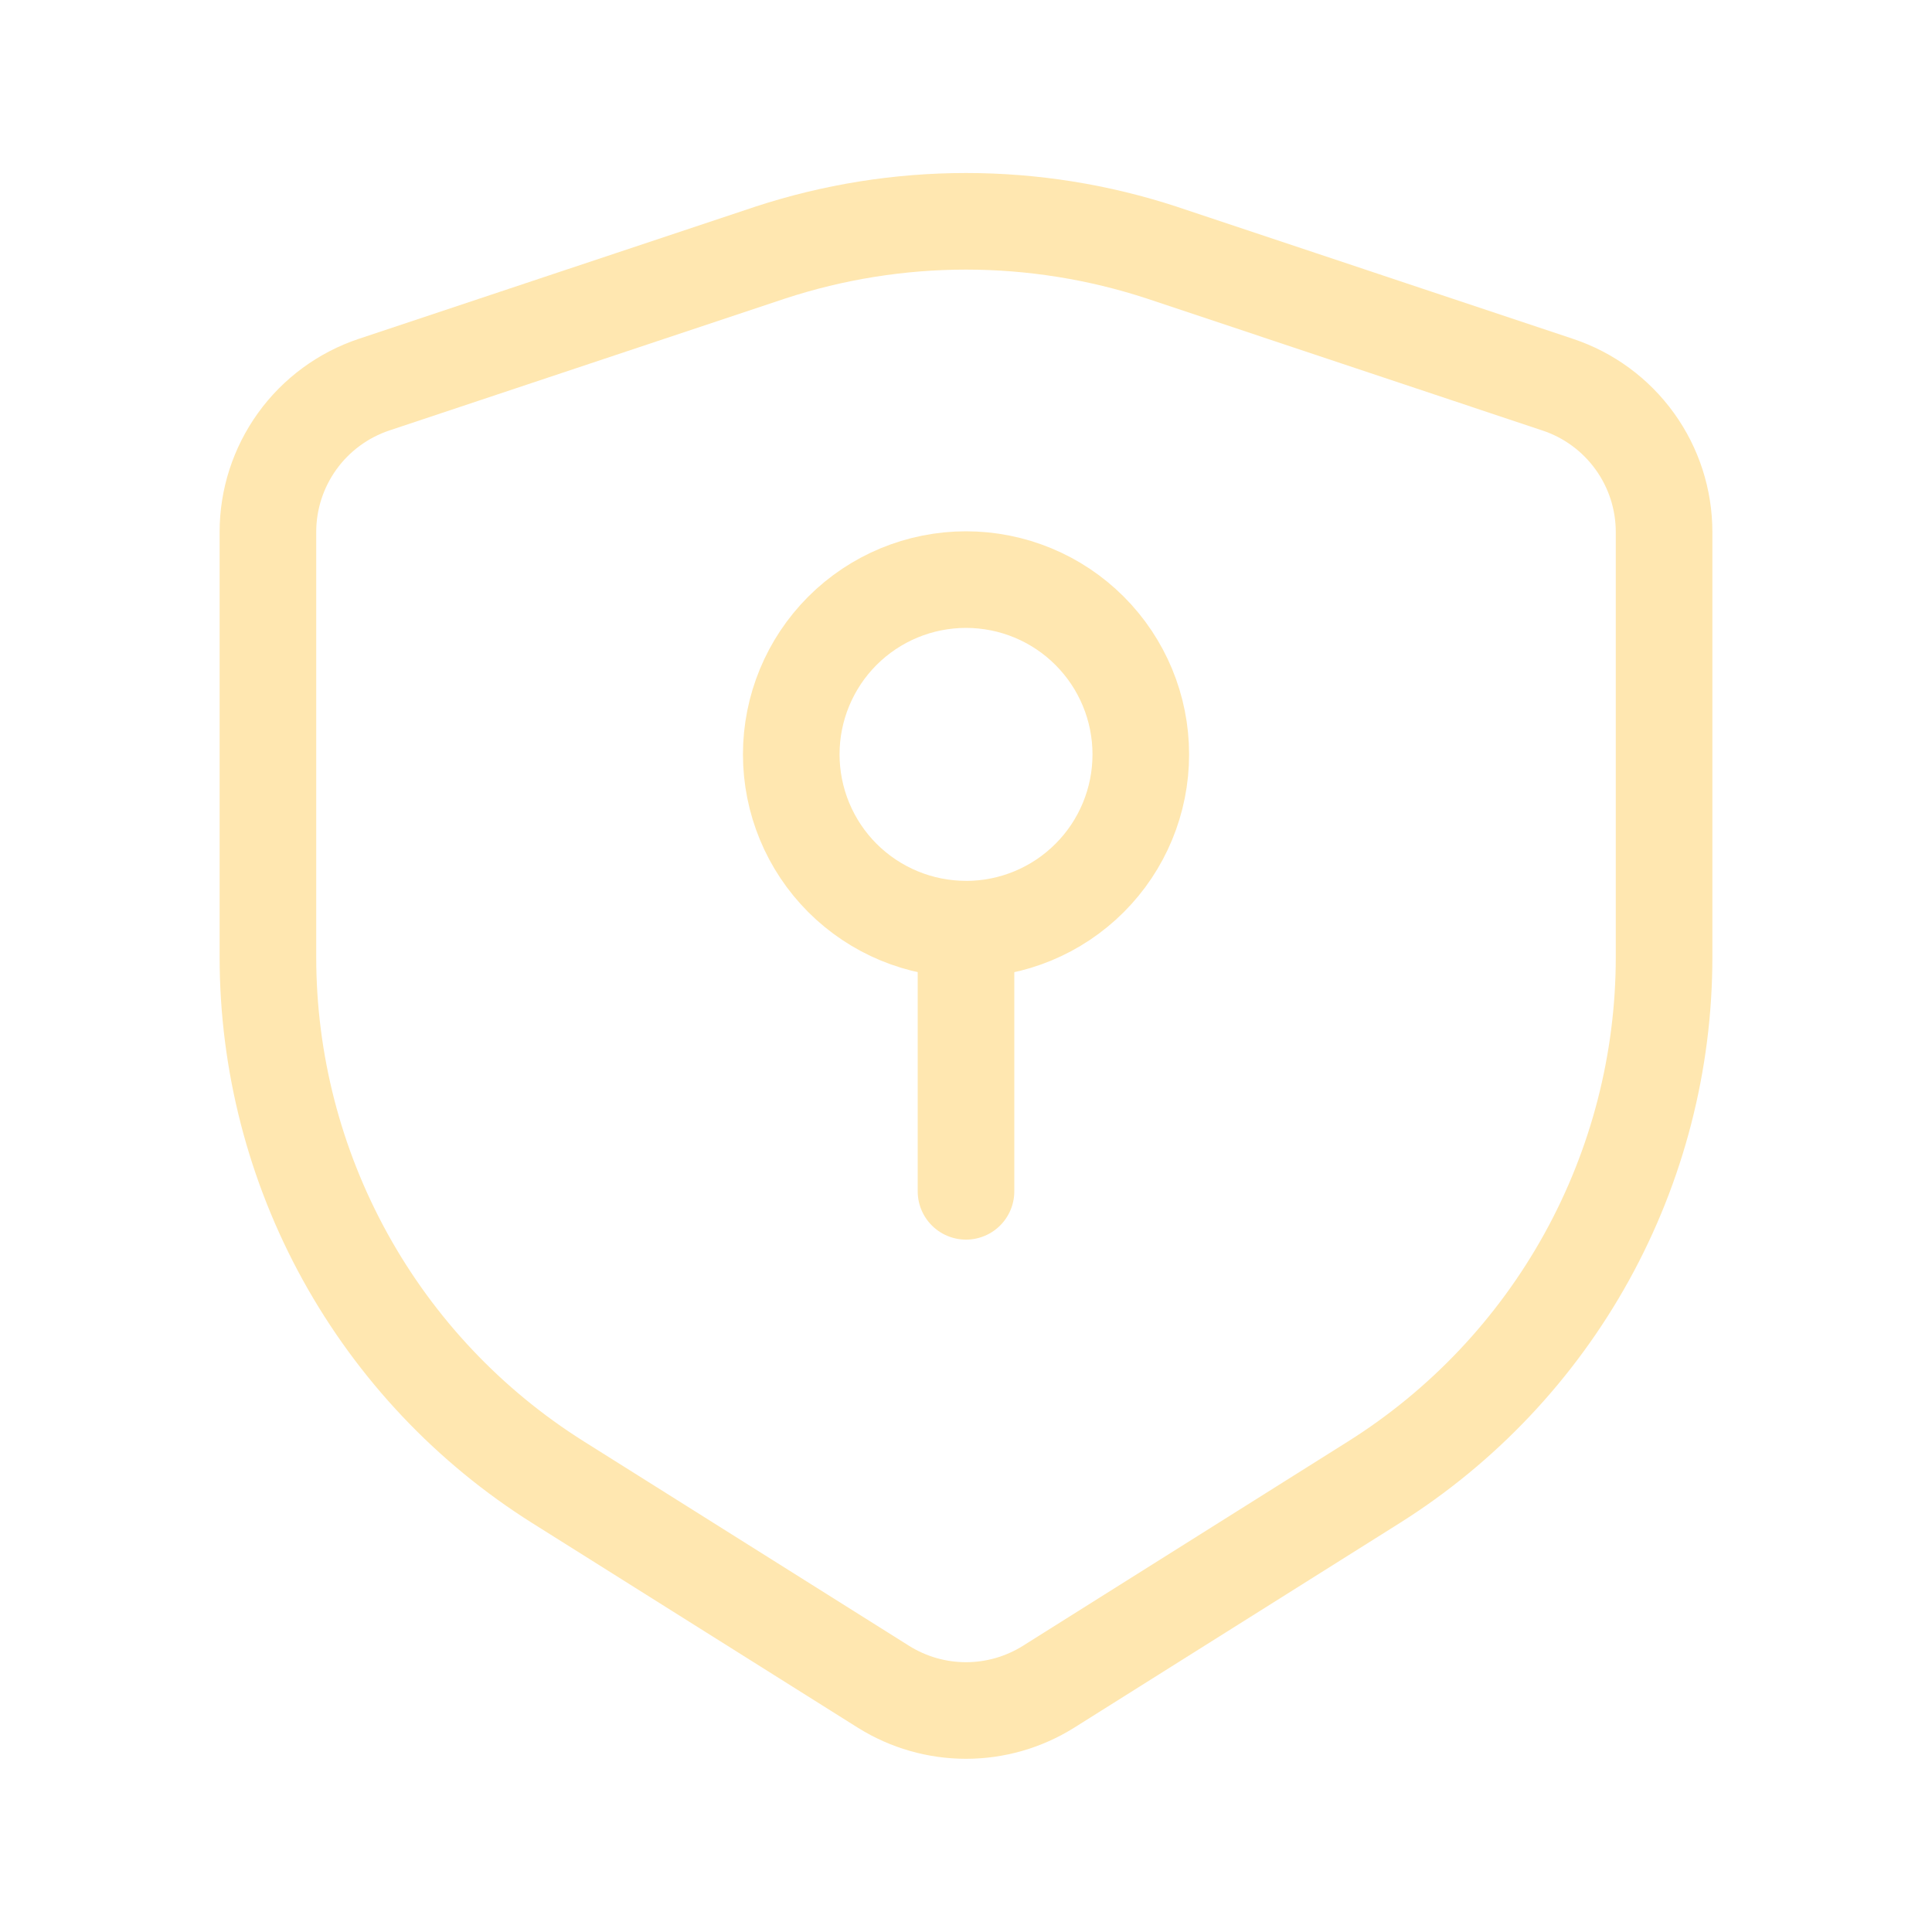 <svg width="40" height="40" viewBox="0 0 40 40" fill="none" xmlns="http://www.w3.org/2000/svg">
<path d="M20 19.237C19.04 19.237 18.12 18.855 17.441 18.177C16.763 17.498 16.382 16.578 16.382 15.618C16.382 14.659 16.763 13.738 17.441 13.06C18.12 12.381 19.04 12 20 12C20.96 12 21.88 12.381 22.559 13.06C23.238 13.739 23.619 14.659 23.619 15.619C23.619 16.579 23.238 17.5 22.559 18.178C21.88 18.857 20.96 19.238 20 19.238V24.665" stroke="#FFE7B0" stroke-width="2" stroke-linecap="round" stroke-linejoin="round"/>
<path d="M34.453 19.817V11.017C34.453 10.341 34.241 9.683 33.846 9.136C33.451 8.588 32.894 8.178 32.253 7.965L24.063 5.233C21.424 4.365 18.576 4.365 15.937 5.233L7.747 7.963C7.106 8.177 6.549 8.586 6.155 9.133C5.76 9.681 5.547 10.338 5.547 11.013V19.813C5.547 21.986 6.098 24.122 7.148 26.024C8.198 27.925 9.713 29.53 11.552 30.687L18.298 34.927C18.809 35.245 19.398 35.414 20 35.414C20.602 35.414 21.191 35.245 21.702 34.927L28.447 30.687C30.285 29.53 31.8 27.926 32.851 26.025C33.901 24.124 34.453 21.987 34.453 19.815" stroke="#FFE7B0" stroke-width="2" stroke-linecap="round" stroke-linejoin="round"/>
</svg>
